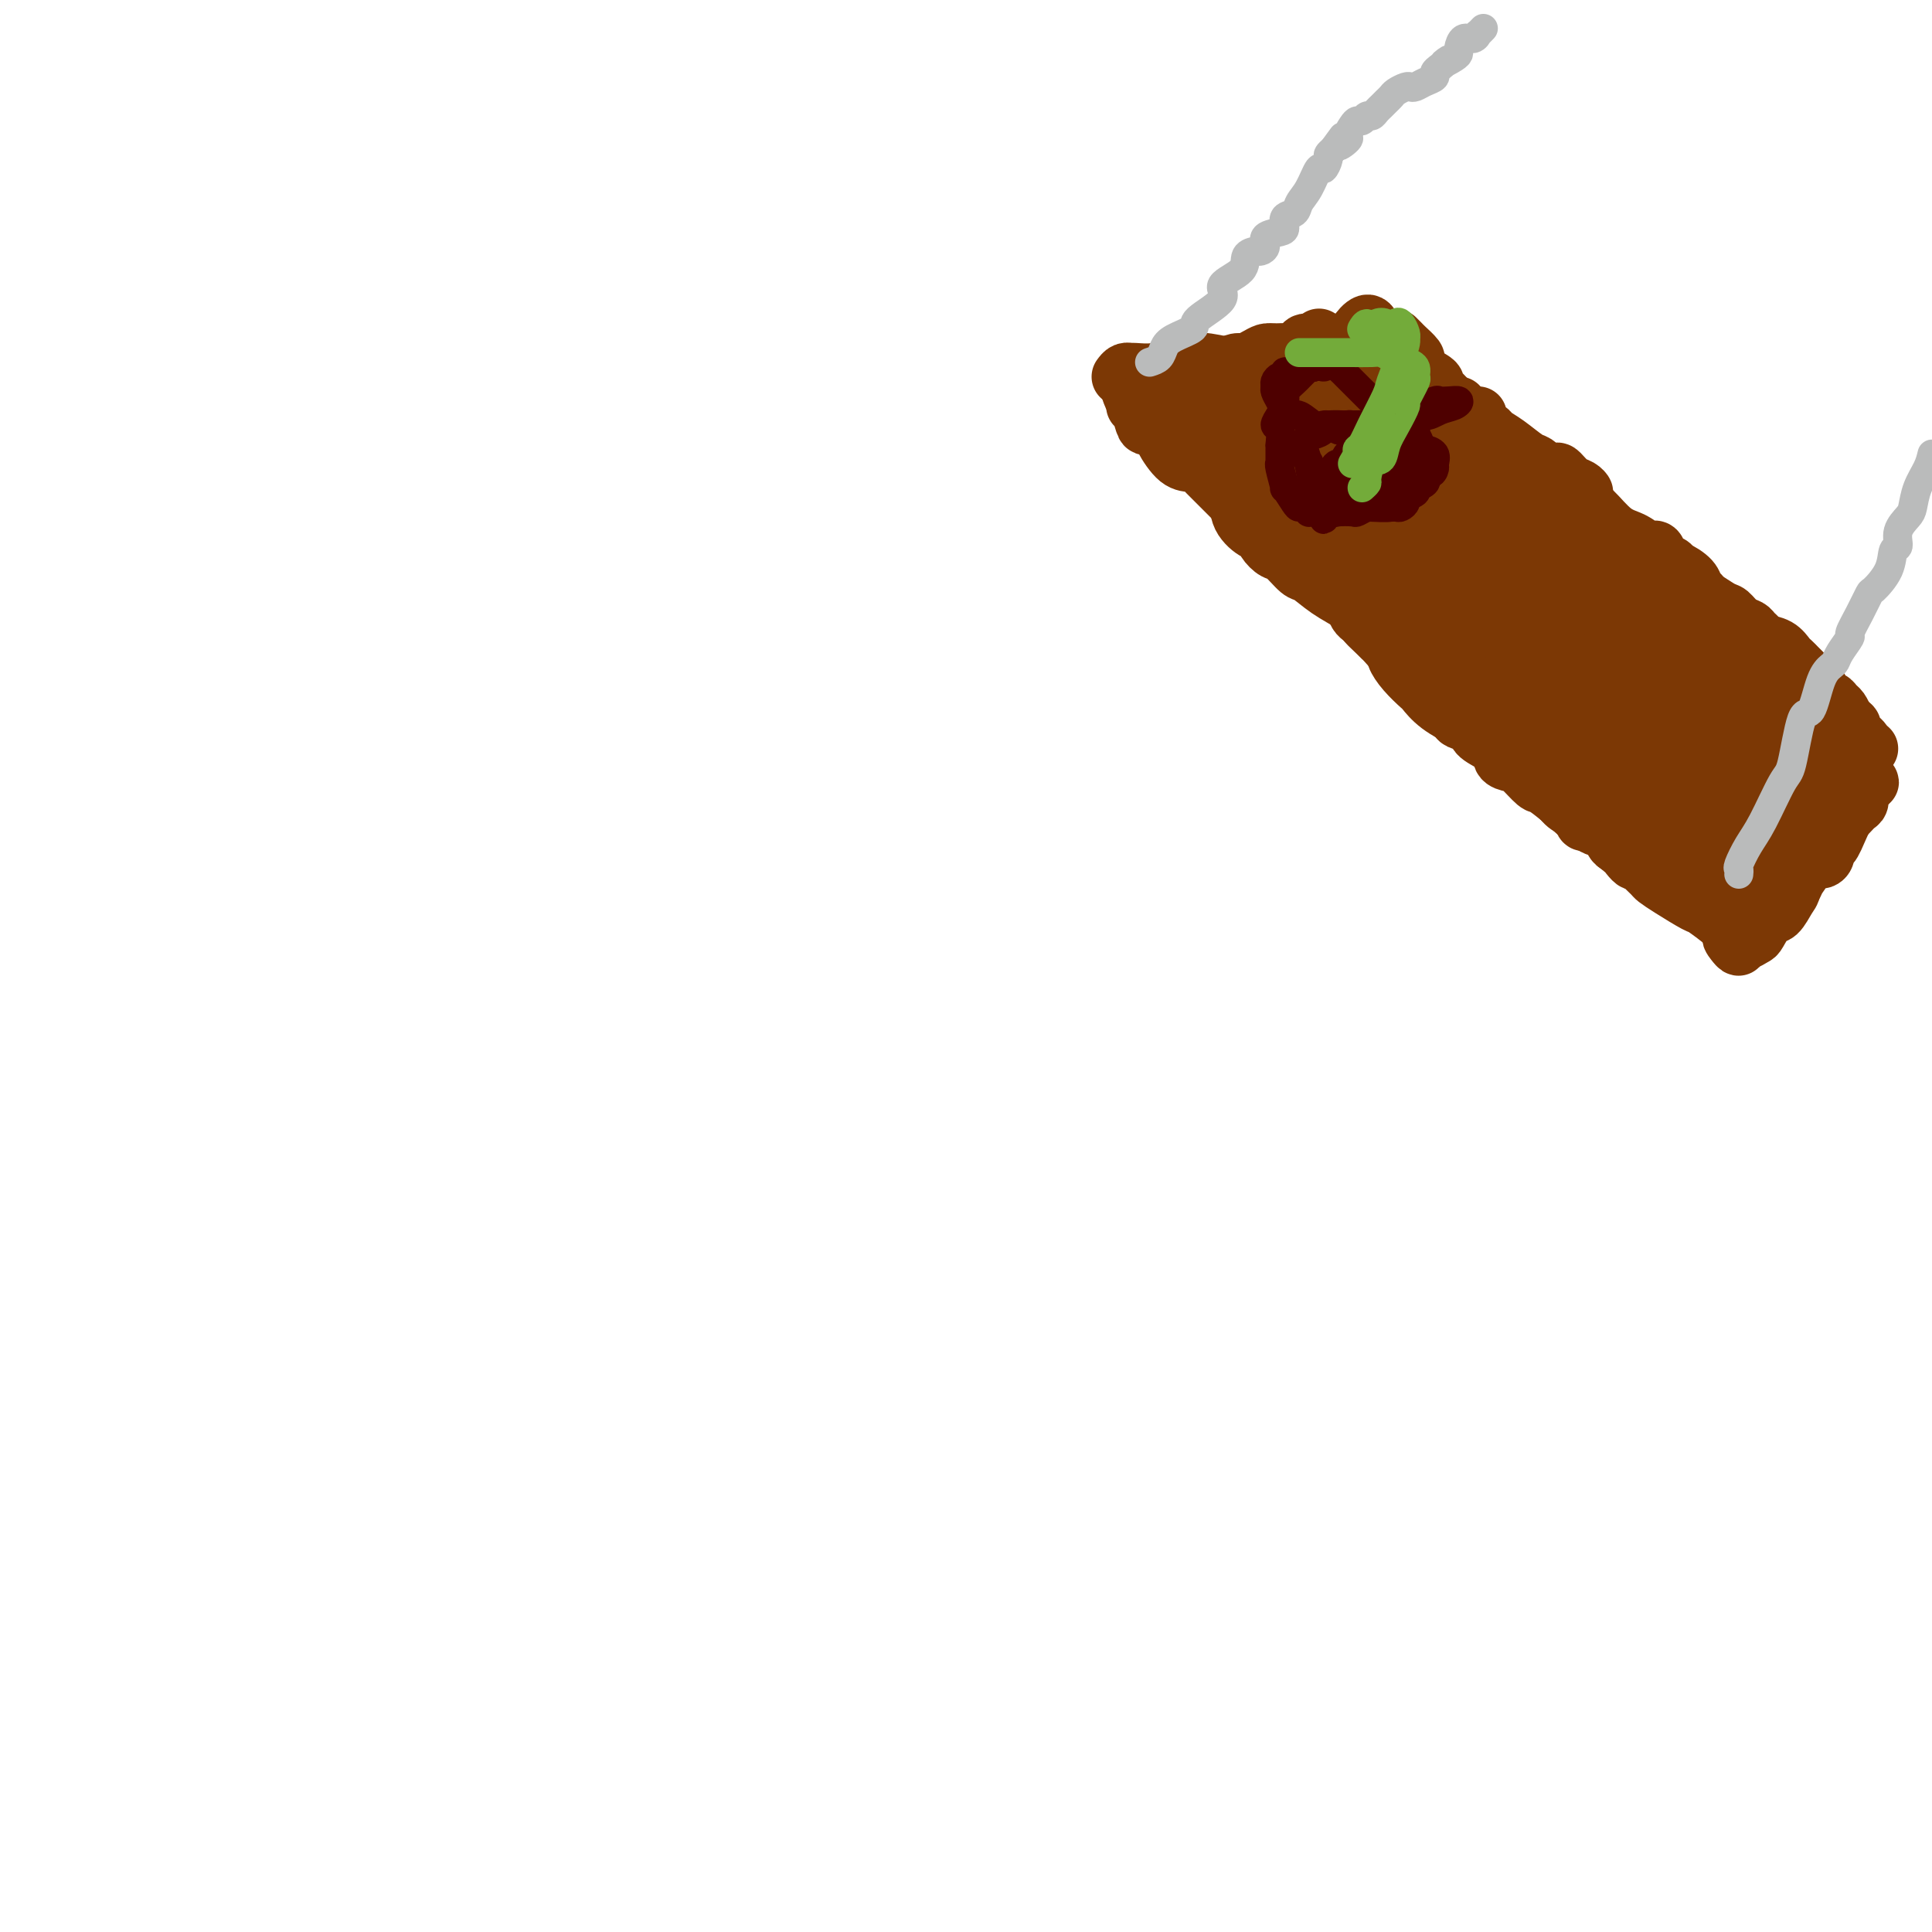 <svg viewBox='0 0 400 400' version='1.1' xmlns='http://www.w3.org/2000/svg' xmlns:xlink='http://www.w3.org/1999/xlink'><g fill='none' stroke='#7C3805' stroke-width='12' stroke-linecap='round' stroke-linejoin='round'><path d='M234,81c0.240,0.678 0.481,1.356 1,2c0.519,0.644 1.317,1.256 2,2c0.683,0.744 1.252,1.622 2,2c0.748,0.378 1.675,0.255 3,1c1.325,0.745 3.049,2.357 5,4c1.951,1.643 4.131,3.316 5,4c0.869,0.684 0.429,0.379 1,1c0.571,0.621 2.154,2.167 3,3c0.846,0.833 0.956,0.952 1,1c0.044,0.048 0.022,0.024 0,0'/><path d='M252,92c0.457,0.983 0.914,1.967 1,3c0.086,1.033 -0.200,2.117 0,3c0.200,0.883 0.887,1.565 1,2c0.113,0.435 -0.349,0.623 0,1c0.349,0.377 1.507,0.944 2,2c0.493,1.056 0.320,2.602 1,4c0.680,1.398 2.211,2.649 3,3c0.789,0.351 0.834,-0.196 1,0c0.166,0.196 0.452,1.136 1,2c0.548,0.864 1.359,1.652 2,2c0.641,0.348 1.113,0.257 2,1c0.887,0.743 2.190,2.321 3,3c0.810,0.679 1.127,0.461 2,1c0.873,0.539 2.302,1.836 4,3c1.698,1.164 3.663,2.196 5,3c1.337,0.804 2.044,1.379 3,2c0.956,0.621 2.161,1.289 3,2c0.839,0.711 1.313,1.466 2,2c0.687,0.534 1.586,0.847 2,1c0.414,0.153 0.342,0.145 1,1c0.658,0.855 2.047,2.573 3,3c0.953,0.427 1.471,-0.435 2,0c0.529,0.435 1.070,2.169 2,3c0.930,0.831 2.249,0.759 3,1c0.751,0.241 0.933,0.796 1,1c0.067,0.204 0.019,0.058 0,0c-0.019,-0.058 -0.010,-0.029 0,0'/><path d='M287,130c-0.080,0.646 -0.160,1.292 0,2c0.160,0.708 0.562,1.479 1,2c0.438,0.521 0.914,0.792 1,1c0.086,0.208 -0.219,0.351 0,1c0.219,0.649 0.962,1.802 2,3c1.038,1.198 2.372,2.441 3,3c0.628,0.559 0.549,0.435 1,1c0.451,0.565 1.430,1.818 3,3c1.570,1.182 3.730,2.293 5,3c1.270,0.707 1.649,1.011 3,2c1.351,0.989 3.675,2.664 6,4c2.325,1.336 4.651,2.334 6,3c1.349,0.666 1.723,1.001 2,1c0.277,-0.001 0.459,-0.336 1,0c0.541,0.336 1.442,1.345 2,2c0.558,0.655 0.772,0.957 1,1c0.228,0.043 0.468,-0.174 1,0c0.532,0.174 1.355,0.737 2,1c0.645,0.263 1.111,0.225 1,0c-0.111,-0.225 -0.799,-0.638 0,0c0.799,0.638 3.085,2.325 4,3c0.915,0.675 0.457,0.337 0,0'/><path d='M321,161c0.367,0.150 0.734,0.301 1,1c0.266,0.699 0.433,1.948 1,3c0.567,1.052 1.536,1.908 2,2c0.464,0.092 0.424,-0.580 1,0c0.576,0.580 1.768,2.413 2,3c0.232,0.587 -0.496,-0.073 0,0c0.496,0.073 2.217,0.877 3,1c0.783,0.123 0.630,-0.437 2,0c1.370,0.437 4.264,1.870 6,3c1.736,1.130 2.315,1.956 5,3c2.685,1.044 7.476,2.305 11,3c3.524,0.695 5.780,0.826 7,1c1.220,0.174 1.406,0.393 2,1c0.594,0.607 1.598,1.602 2,2c0.402,0.398 0.201,0.199 0,0'/><path d='M232,78c0.314,-0.425 0.627,-0.850 1,-1c0.373,-0.150 0.805,-0.025 1,0c0.195,0.025 0.154,-0.050 1,0c0.846,0.050 2.579,0.224 4,0c1.421,-0.224 2.530,-0.846 3,-1c0.470,-0.154 0.300,0.159 1,0c0.700,-0.159 2.269,-0.792 3,-1c0.731,-0.208 0.623,0.008 1,0c0.377,-0.008 1.238,-0.241 3,0c1.762,0.241 4.423,0.954 6,1c1.577,0.046 2.069,-0.576 3,-1c0.931,-0.424 2.301,-0.650 3,-1c0.699,-0.350 0.727,-0.825 1,-1c0.273,-0.175 0.792,-0.050 1,0c0.208,0.050 0.104,0.025 0,0'/><path d='M245,76c0.166,-0.536 0.331,-1.072 1,-1c0.669,0.072 1.840,0.752 2,1c0.160,0.248 -0.693,0.062 0,0c0.693,-0.062 2.930,-0.002 4,0c1.070,0.002 0.972,-0.055 1,0c0.028,0.055 0.182,0.221 1,0c0.818,-0.221 2.299,-0.830 3,-1c0.701,-0.170 0.622,0.098 1,0c0.378,-0.098 1.215,-0.562 2,-1c0.785,-0.438 1.520,-0.850 2,-1c0.480,-0.150 0.705,-0.040 1,0c0.295,0.040 0.660,0.008 1,0c0.340,-0.008 0.654,0.008 1,0c0.346,-0.008 0.723,-0.041 1,0c0.277,0.041 0.455,0.156 1,0c0.545,-0.156 1.456,-0.581 2,-1c0.544,-0.419 0.720,-0.830 1,-1c0.280,-0.170 0.663,-0.097 1,0c0.337,0.097 0.629,0.218 1,0c0.371,-0.218 0.820,-0.777 1,-1c0.180,-0.223 0.090,-0.112 0,0'/><path d='M244,79c-0.167,-0.024 -0.334,-0.048 0,0c0.334,0.048 1.168,0.166 2,0c0.832,-0.166 1.662,-0.618 2,-1c0.338,-0.382 0.185,-0.694 1,-1c0.815,-0.306 2.600,-0.608 4,-1c1.400,-0.392 2.416,-0.876 3,-1c0.584,-0.124 0.737,0.111 2,0c1.263,-0.111 3.638,-0.568 5,-1c1.362,-0.432 1.713,-0.838 2,-1c0.287,-0.162 0.511,-0.078 1,0c0.489,0.078 1.244,0.152 2,0c0.756,-0.152 1.515,-0.528 2,-1c0.485,-0.472 0.697,-1.041 1,-1c0.303,0.041 0.696,0.690 1,1c0.304,0.310 0.519,0.280 1,0c0.481,-0.280 1.229,-0.810 2,-1c0.771,-0.190 1.564,-0.038 2,0c0.436,0.038 0.516,-0.037 1,0c0.484,0.037 1.373,0.185 2,0c0.627,-0.185 0.991,-0.704 1,-1c0.009,-0.296 -0.338,-0.368 0,-1c0.338,-0.632 1.360,-1.824 2,-2c0.640,-0.176 0.897,0.664 1,1c0.103,0.336 0.051,0.168 0,0'/><path d='M371,180c-0.542,-0.364 -1.085,-0.728 -1,-1c0.085,-0.272 0.796,-0.453 1,-1c0.204,-0.547 -0.099,-1.461 0,-2c0.099,-0.539 0.600,-0.703 1,-1c0.400,-0.297 0.699,-0.726 1,-1c0.301,-0.274 0.606,-0.393 1,-1c0.394,-0.607 0.879,-1.703 1,-2c0.121,-0.297 -0.122,0.204 0,0c0.122,-0.204 0.610,-1.114 1,-2c0.390,-0.886 0.682,-1.746 1,-2c0.318,-0.254 0.663,0.100 1,0c0.337,-0.100 0.665,-0.654 1,-1c0.335,-0.346 0.677,-0.485 1,-1c0.323,-0.515 0.625,-1.408 1,-2c0.375,-0.592 0.821,-0.883 1,-1c0.179,-0.117 0.089,-0.058 0,0'/><path d='M289,70c0.370,0.365 0.741,0.731 1,1c0.259,0.269 0.407,0.443 1,1c0.593,0.557 1.633,1.497 2,2c0.367,0.503 0.063,0.568 0,1c-0.063,0.432 0.116,1.229 1,2c0.884,0.771 2.471,1.514 3,2c0.529,0.486 -0.002,0.715 0,1c0.002,0.285 0.536,0.625 1,1c0.464,0.375 0.857,0.786 2,2c1.143,1.214 3.036,3.232 4,4c0.964,0.768 1.001,0.286 2,1c0.999,0.714 2.961,2.622 4,4c1.039,1.378 1.155,2.225 2,3c0.845,0.775 2.420,1.478 3,2c0.580,0.522 0.166,0.863 0,1c-0.166,0.137 -0.083,0.068 0,0'/><path d='M306,86c-0.213,0.752 -0.426,1.505 0,2c0.426,0.495 1.490,0.734 2,1c0.510,0.266 0.467,0.559 1,1c0.533,0.441 1.643,1.029 3,2c1.357,0.971 2.963,2.324 4,3c1.037,0.676 1.507,0.676 2,1c0.493,0.324 1.008,0.973 2,2c0.992,1.027 2.460,2.432 3,3c0.540,0.568 0.153,0.297 1,1c0.847,0.703 2.927,2.378 4,3c1.073,0.622 1.138,0.192 2,1c0.862,0.808 2.522,2.856 4,4c1.478,1.144 2.776,1.385 4,2c1.224,0.615 2.374,1.603 3,2c0.626,0.397 0.728,0.202 1,0c0.272,-0.202 0.715,-0.409 1,0c0.285,0.409 0.413,1.436 1,2c0.587,0.564 1.635,0.665 2,1c0.365,0.335 0.049,0.902 0,1c-0.049,0.098 0.169,-0.275 1,0c0.831,0.275 2.274,1.197 3,2c0.726,0.803 0.734,1.485 1,2c0.266,0.515 0.790,0.861 1,1c0.210,0.139 0.105,0.069 0,0'/><path d='M338,114c0.202,0.597 0.404,1.194 1,2c0.596,0.806 1.585,1.820 2,2c0.415,0.180 0.257,-0.475 1,0c0.743,0.475 2.387,2.082 4,3c1.613,0.918 3.195,1.149 5,2c1.805,0.851 3.831,2.322 5,3c1.169,0.678 1.479,0.563 2,1c0.521,0.437 1.251,1.427 2,2c0.749,0.573 1.517,0.730 2,1c0.483,0.270 0.682,0.653 1,1c0.318,0.347 0.753,0.656 1,1c0.247,0.344 0.304,0.722 1,1c0.696,0.278 2.032,0.456 3,1c0.968,0.544 1.569,1.455 2,2c0.431,0.545 0.693,0.723 1,1c0.307,0.277 0.660,0.652 1,1c0.340,0.348 0.669,0.669 1,1c0.331,0.331 0.666,0.671 1,1c0.334,0.329 0.667,0.648 1,1c0.333,0.352 0.667,0.739 1,1c0.333,0.261 0.667,0.398 1,1c0.333,0.602 0.667,1.670 1,2c0.333,0.330 0.667,-0.076 1,0c0.333,0.076 0.667,0.636 1,1c0.333,0.364 0.667,0.533 1,1c0.333,0.467 0.667,1.234 1,2'/><path d='M382,149c2.345,2.362 1.206,0.766 1,1c-0.206,0.234 0.519,2.297 1,3c0.481,0.703 0.716,0.044 1,0c0.284,-0.044 0.615,0.527 1,1c0.385,0.473 0.824,0.850 1,1c0.176,0.150 0.088,0.075 0,0'/><path d='M253,80c0.202,-0.004 0.405,-0.008 0,0c-0.405,0.008 -1.416,0.030 -2,0c-0.584,-0.030 -0.741,-0.110 -1,0c-0.259,0.110 -0.619,0.412 0,1c0.619,0.588 2.217,1.462 3,2c0.783,0.538 0.750,0.740 2,1c1.250,0.260 3.781,0.577 6,1c2.219,0.423 4.125,0.950 5,1c0.875,0.050 0.720,-0.379 2,0c1.280,0.379 3.996,1.566 6,2c2.004,0.434 3.295,0.116 4,0c0.705,-0.116 0.823,-0.031 1,0c0.177,0.031 0.414,0.008 1,0c0.586,-0.008 1.522,-0.002 2,0c0.478,0.002 0.498,0.001 1,0c0.502,-0.001 1.486,-0.000 2,0c0.514,0.000 0.559,-0.000 1,0c0.441,0.000 1.279,0.002 2,0c0.721,-0.002 1.326,-0.006 2,0c0.674,0.006 1.418,0.024 2,0c0.582,-0.024 1.001,-0.089 1,0c-0.001,0.089 -0.423,0.332 0,0c0.423,-0.332 1.692,-1.238 2,-2c0.308,-0.762 -0.346,-1.381 -1,-2'/><path d='M294,84c0.095,-0.830 -0.666,-0.906 -1,-1c-0.334,-0.094 -0.239,-0.206 -1,-1c-0.761,-0.794 -2.376,-2.269 -4,-3c-1.624,-0.731 -3.257,-0.717 -4,-1c-0.743,-0.283 -0.598,-0.861 -1,-1c-0.402,-0.139 -1.353,0.162 -2,0c-0.647,-0.162 -0.989,-0.786 -1,-1c-0.011,-0.214 0.310,-0.019 0,0c-0.310,0.019 -1.250,-0.140 -2,0c-0.750,0.140 -1.309,0.579 -2,1c-0.691,0.421 -1.513,0.824 -2,2c-0.487,1.176 -0.639,3.123 -1,4c-0.361,0.877 -0.932,0.683 -1,1c-0.068,0.317 0.367,1.147 0,2c-0.367,0.853 -1.537,1.731 -2,2c-0.463,0.269 -0.218,-0.071 0,0c0.218,0.071 0.409,0.552 0,1c-0.409,0.448 -1.419,0.862 -2,1c-0.581,0.138 -0.733,-0.001 -1,0c-0.267,0.001 -0.648,0.143 -1,0c-0.352,-0.143 -0.676,-0.572 -1,-1'/><path d='M265,89c-1.783,0.234 -2.741,-0.680 -3,-1c-0.259,-0.320 0.179,-0.047 0,0c-0.179,0.047 -0.976,-0.133 -1,0c-0.024,0.133 0.723,0.579 1,1c0.277,0.421 0.083,0.816 1,2c0.917,1.184 2.944,3.157 4,4c1.056,0.843 1.142,0.556 2,1c0.858,0.444 2.488,1.617 4,3c1.512,1.383 2.905,2.975 4,4c1.095,1.025 1.891,1.483 3,2c1.109,0.517 2.529,1.091 4,2c1.471,0.909 2.992,2.151 4,3c1.008,0.849 1.502,1.306 3,2c1.498,0.694 3.999,1.625 5,2c1.001,0.375 0.501,0.193 1,0c0.499,-0.193 1.997,-0.399 3,0c1.003,0.399 1.513,1.401 2,2c0.487,0.599 0.952,0.794 1,1c0.048,0.206 -0.321,0.425 0,1c0.321,0.575 1.332,1.508 2,2c0.668,0.492 0.994,0.544 1,1c0.006,0.456 -0.306,1.315 0,2c0.306,0.685 1.230,1.196 1,1c-0.230,-0.196 -1.615,-1.098 -3,-2'/><path d='M304,122c0.262,0.623 -1.082,-1.818 -2,-3c-0.918,-1.182 -1.410,-1.103 -2,-1c-0.590,0.103 -1.278,0.231 -3,-1c-1.722,-1.231 -4.479,-3.822 -6,-5c-1.521,-1.178 -1.808,-0.945 -3,-2c-1.192,-1.055 -3.289,-3.399 -5,-5c-1.711,-1.601 -3.036,-2.457 -4,-3c-0.964,-0.543 -1.569,-0.771 -2,-1c-0.431,-0.229 -0.689,-0.458 -1,-1c-0.311,-0.542 -0.675,-1.397 -1,-2c-0.325,-0.603 -0.612,-0.952 -1,-1c-0.388,-0.048 -0.876,0.207 -2,0c-1.124,-0.207 -2.883,-0.876 -4,-1c-1.117,-0.124 -1.593,0.297 -2,0c-0.407,-0.297 -0.744,-1.310 -1,-2c-0.256,-0.690 -0.430,-1.055 -1,-1c-0.570,0.055 -1.534,0.531 -2,1c-0.466,0.469 -0.432,0.930 0,2c0.432,1.070 1.264,2.749 2,4c0.736,1.251 1.377,2.076 2,3c0.623,0.924 1.229,1.949 2,3c0.771,1.051 1.708,2.129 3,4c1.292,1.871 2.941,4.535 4,6c1.059,1.465 1.530,1.733 2,2'/><path d='M277,118c3.067,4.910 3.234,5.184 4,6c0.766,0.816 2.130,2.174 3,3c0.870,0.826 1.244,1.121 2,2c0.756,0.879 1.894,2.344 3,3c1.106,0.656 2.181,0.503 3,1c0.819,0.497 1.383,1.643 2,2c0.617,0.357 1.289,-0.076 2,0c0.711,0.076 1.463,0.662 2,1c0.537,0.338 0.859,0.430 2,1c1.141,0.570 3.101,1.620 4,2c0.899,0.380 0.738,0.092 1,0c0.262,-0.092 0.946,0.013 1,0c0.054,-0.013 -0.524,-0.145 0,0c0.524,0.145 2.150,0.568 3,1c0.850,0.432 0.925,0.875 1,1c0.075,0.125 0.149,-0.068 0,-1c-0.149,-0.932 -0.522,-2.604 -1,-3c-0.478,-0.396 -1.059,0.485 -2,-1c-0.941,-1.485 -2.240,-5.337 -3,-7c-0.760,-1.663 -0.982,-1.137 -2,-2c-1.018,-0.863 -2.833,-3.117 -4,-5c-1.167,-1.883 -1.686,-3.397 -2,-4c-0.314,-0.603 -0.424,-0.296 -1,-1c-0.576,-0.704 -1.616,-2.420 -2,-3c-0.384,-0.580 -0.110,-0.023 0,0c0.110,0.023 0.055,-0.489 0,-1'/><path d='M293,113c-3.030,-4.829 -2.606,-3.403 -3,-4c-0.394,-0.597 -1.605,-3.218 -2,-4c-0.395,-0.782 0.026,0.276 0,0c-0.026,-0.276 -0.498,-1.887 -1,-3c-0.502,-1.113 -1.033,-1.729 -1,-1c0.033,0.729 0.630,2.804 1,4c0.370,1.196 0.512,1.513 1,2c0.488,0.487 1.322,1.145 3,3c1.678,1.855 4.200,4.906 5,6c0.800,1.094 -0.123,0.231 1,2c1.123,1.769 4.292,6.170 6,8c1.708,1.830 1.956,1.090 3,2c1.044,0.910 2.884,3.470 5,6c2.116,2.530 4.506,5.029 6,6c1.494,0.971 2.090,0.414 3,1c0.910,0.586 2.133,2.314 4,4c1.867,1.686 4.377,3.330 6,4c1.623,0.670 2.360,0.366 3,1c0.640,0.634 1.184,2.205 2,3c0.816,0.795 1.902,0.814 3,1c1.098,0.186 2.206,0.541 3,1c0.794,0.459 1.274,1.024 3,2c1.726,0.976 4.700,2.365 6,3c1.300,0.635 0.927,0.517 2,1c1.073,0.483 3.592,1.567 5,2c1.408,0.433 1.704,0.217 2,0'/><path d='M359,163c3.939,1.419 1.787,-0.035 1,0c-0.787,0.035 -0.210,1.557 0,2c0.210,0.443 0.053,-0.192 0,-1c-0.053,-0.808 -0.001,-1.787 0,-2c0.001,-0.213 -0.050,0.341 -1,0c-0.950,-0.341 -2.801,-1.575 -6,-3c-3.199,-1.425 -7.748,-3.040 -10,-4c-2.252,-0.960 -2.208,-1.267 -4,-2c-1.792,-0.733 -5.422,-1.894 -8,-3c-2.578,-1.106 -4.105,-2.158 -5,-3c-0.895,-0.842 -1.159,-1.474 -2,-2c-0.841,-0.526 -2.260,-0.944 -4,-2c-1.740,-1.056 -3.802,-2.748 -5,-4c-1.198,-1.252 -1.534,-2.065 -3,-3c-1.466,-0.935 -4.064,-1.993 -6,-3c-1.936,-1.007 -3.212,-1.963 -4,-3c-0.788,-1.037 -1.087,-2.154 -2,-3c-0.913,-0.846 -2.438,-1.420 -3,-2c-0.562,-0.580 -0.161,-1.166 0,-1c0.161,0.166 0.080,1.083 0,2'/><path d='M297,126c-5.115,-3.568 -0.901,-0.489 1,1c1.901,1.489 1.490,1.387 2,2c0.510,0.613 1.942,1.941 4,4c2.058,2.059 4.744,4.848 6,6c1.256,1.152 1.084,0.668 2,2c0.916,1.332 2.920,4.479 4,6c1.080,1.521 1.237,1.416 2,2c0.763,0.584 2.133,1.859 4,4c1.867,2.141 4.231,5.150 6,7c1.769,1.850 2.944,2.542 5,3c2.056,0.458 4.994,0.682 8,2c3.006,1.318 6.081,3.730 8,5c1.919,1.270 2.682,1.398 4,2c1.318,0.602 3.192,1.678 4,2c0.808,0.322 0.549,-0.110 1,0c0.451,0.110 1.613,0.762 2,1c0.387,0.238 0.001,0.064 0,0c-0.001,-0.064 0.384,-0.016 1,0c0.616,0.016 1.464,0.001 2,0c0.536,-0.001 0.762,0.012 1,0c0.238,-0.012 0.488,-0.049 1,0c0.512,0.049 1.284,0.183 1,0c-0.284,-0.183 -1.626,-0.684 -2,-1c-0.374,-0.316 0.219,-0.445 0,-1c-0.219,-0.555 -1.251,-1.534 -2,-2c-0.749,-0.466 -1.214,-0.419 -2,-1c-0.786,-0.581 -1.893,-1.791 -3,-3'/><path d='M357,167c-1.745,-2.112 -1.608,-3.390 -2,-4c-0.392,-0.610 -1.314,-0.550 -2,-1c-0.686,-0.450 -1.136,-1.409 -2,-2c-0.864,-0.591 -2.141,-0.815 -3,-1c-0.859,-0.185 -1.299,-0.330 -2,-1c-0.701,-0.670 -1.665,-1.863 -3,-3c-1.335,-1.137 -3.043,-2.217 -4,-3c-0.957,-0.783 -1.163,-1.270 -2,-2c-0.837,-0.730 -2.306,-1.704 -4,-3c-1.694,-1.296 -3.613,-2.915 -5,-4c-1.387,-1.085 -2.244,-1.635 -4,-3c-1.756,-1.365 -4.413,-3.545 -6,-5c-1.587,-1.455 -2.104,-2.187 -4,-3c-1.896,-0.813 -5.172,-1.708 -8,-3c-2.828,-1.292 -5.209,-2.980 -7,-4c-1.791,-1.020 -2.991,-1.371 -4,-2c-1.009,-0.629 -1.826,-1.535 -2,-2c-0.174,-0.465 0.295,-0.489 0,-1c-0.295,-0.511 -1.355,-1.509 -2,-2c-0.645,-0.491 -0.877,-0.474 -1,-1c-0.123,-0.526 -0.138,-1.594 0,-2c0.138,-0.406 0.429,-0.150 0,-1c-0.429,-0.850 -1.579,-2.806 -2,-4c-0.421,-1.194 -0.113,-1.624 0,-2c0.113,-0.376 0.030,-0.696 0,-1c-0.030,-0.304 -0.008,-0.592 0,-1c0.008,-0.408 0.002,-0.936 0,-1c-0.002,-0.064 -0.001,0.337 0,0c0.001,-0.337 0.000,-1.411 0,-2c-0.000,-0.589 -0.000,-0.694 0,-1c0.000,-0.306 0.000,-0.813 0,-1c-0.000,-0.187 -0.000,-0.053 0,0c0.000,0.053 0.000,0.027 0,0'/><path d='M288,101c-0.477,-1.415 -1.668,-0.453 -2,0c-0.332,0.453 0.195,0.398 0,2c-0.195,1.602 -1.113,4.862 -2,7c-0.887,2.138 -1.742,3.156 -2,4c-0.258,0.844 0.082,1.515 0,3c-0.082,1.485 -0.586,3.785 -1,5c-0.414,1.215 -0.740,1.346 -1,1c-0.260,-0.346 -0.455,-1.169 -1,-2c-0.545,-0.831 -1.439,-1.672 -2,-2c-0.561,-0.328 -0.788,-0.144 -2,-1c-1.212,-0.856 -3.410,-2.753 -4,-4c-0.590,-1.247 0.429,-1.845 0,-3c-0.429,-1.155 -2.307,-2.867 -3,-4c-0.693,-1.133 -0.202,-1.687 0,-2c0.202,-0.313 0.114,-0.386 0,-1c-0.114,-0.614 -0.255,-1.768 0,-3c0.255,-1.232 0.907,-2.542 1,-3c0.093,-0.458 -0.372,-0.062 0,-1c0.372,-0.938 1.583,-3.208 2,-4c0.417,-0.792 0.042,-0.107 1,0c0.958,0.107 3.251,-0.364 5,-1c1.749,-0.636 2.955,-1.436 4,-2c1.045,-0.564 1.930,-0.894 3,-1c1.070,-0.106 2.327,0.010 3,0c0.673,-0.010 0.764,-0.146 1,0c0.236,0.146 0.618,0.573 1,1'/><path d='M289,90c2.984,0.002 1.443,1.506 1,2c-0.443,0.494 0.211,-0.022 1,1c0.789,1.022 1.715,3.584 2,5c0.285,1.416 -0.069,1.688 0,3c0.069,1.312 0.561,3.663 1,5c0.439,1.337 0.825,1.658 1,2c0.175,0.342 0.140,0.704 0,1c-0.140,0.296 -0.385,0.525 0,1c0.385,0.475 1.400,1.198 2,2c0.600,0.802 0.783,1.685 1,2c0.217,0.315 0.466,0.062 1,0c0.534,-0.062 1.352,0.069 2,0c0.648,-0.069 1.127,-0.336 1,-1c-0.127,-0.664 -0.861,-1.724 -1,-2c-0.139,-0.276 0.317,0.233 0,-1c-0.317,-1.233 -1.405,-4.209 -2,-5c-0.595,-0.791 -0.695,0.602 -1,0c-0.305,-0.602 -0.813,-3.201 -1,-4c-0.187,-0.799 -0.053,0.200 0,0c0.053,-0.200 0.027,-1.600 0,-3'/><path d='M297,98c-0.816,-2.535 -0.356,-1.373 0,-1c0.356,0.373 0.607,-0.042 1,-1c0.393,-0.958 0.928,-2.459 1,-3c0.072,-0.541 -0.321,-0.122 0,-1c0.321,-0.878 1.354,-3.052 2,-4c0.646,-0.948 0.905,-0.670 1,-1c0.095,-0.330 0.027,-1.268 0,-2c-0.027,-0.732 -0.014,-1.259 0,-1c0.014,0.259 0.029,1.305 0,2c-0.029,0.695 -0.102,1.039 0,2c0.102,0.961 0.381,2.538 1,4c0.619,1.462 1.580,2.808 2,4c0.420,1.192 0.301,2.229 1,4c0.699,1.771 2.217,4.275 3,5c0.783,0.725 0.830,-0.328 1,0c0.170,0.328 0.463,2.037 1,3c0.537,0.963 1.316,1.181 2,2c0.684,0.819 1.271,2.240 3,4c1.729,1.760 4.599,3.858 6,5c1.401,1.142 1.334,1.327 2,2c0.666,0.673 2.064,1.835 3,3c0.936,1.165 1.410,2.333 2,3c0.590,0.667 1.295,0.834 2,1'/><path d='M331,128c3.037,3.211 0.629,1.238 2,2c1.371,0.762 6.520,4.259 9,6c2.480,1.741 2.290,1.725 4,3c1.710,1.275 5.319,3.840 9,6c3.681,2.160 7.434,3.916 9,5c1.566,1.084 0.944,1.498 2,3c1.056,1.502 3.790,4.094 5,5c1.210,0.906 0.895,0.127 1,0c0.105,-0.127 0.629,0.399 1,1c0.371,0.601 0.590,1.278 1,2c0.410,0.722 1.012,1.487 1,1c-0.012,-0.487 -0.637,-2.228 -1,-3c-0.363,-0.772 -0.464,-0.574 -1,-1c-0.536,-0.426 -1.509,-1.475 -2,-2c-0.491,-0.525 -0.502,-0.526 -2,-2c-1.498,-1.474 -4.484,-4.421 -6,-6c-1.516,-1.579 -1.562,-1.789 -3,-3c-1.438,-1.211 -4.269,-3.424 -6,-5c-1.731,-1.576 -2.361,-2.516 -3,-3c-0.639,-0.484 -1.288,-0.512 -2,-1c-0.712,-0.488 -1.487,-1.435 -2,-2c-0.513,-0.565 -0.763,-0.746 -1,-1c-0.237,-0.254 -0.461,-0.579 -1,-1c-0.539,-0.421 -1.392,-0.938 -3,-2c-1.608,-1.062 -3.971,-2.671 -6,-4c-2.029,-1.329 -3.722,-2.380 -5,-3c-1.278,-0.620 -2.139,-0.810 -3,-1'/><path d='M328,122c-4.247,-2.978 -3.365,-2.924 -4,-4c-0.635,-1.076 -2.788,-3.283 -4,-4c-1.212,-0.717 -1.485,0.057 -2,0c-0.515,-0.057 -1.273,-0.943 -3,-2c-1.727,-1.057 -4.424,-2.284 -6,-3c-1.576,-0.716 -2.030,-0.922 -3,-1c-0.970,-0.078 -2.455,-0.030 -4,0c-1.545,0.030 -3.148,0.042 -4,0c-0.852,-0.042 -0.951,-0.138 -1,0c-0.049,0.138 -0.048,0.510 0,1c0.048,0.490 0.142,1.099 0,1c-0.142,-0.099 -0.518,-0.907 0,0c0.518,0.907 1.932,3.528 3,5c1.068,1.472 1.790,1.794 3,3c1.210,1.206 2.909,3.296 6,6c3.091,2.704 7.574,6.021 10,8c2.426,1.979 2.795,2.621 5,4c2.205,1.379 6.245,3.494 9,5c2.755,1.506 4.225,2.404 5,3c0.775,0.596 0.856,0.892 1,1c0.144,0.108 0.353,0.029 1,0c0.647,-0.029 1.733,-0.009 2,0c0.267,0.009 -0.286,0.006 0,0c0.286,-0.006 1.412,-0.014 2,0c0.588,0.014 0.639,0.049 1,0c0.361,-0.049 1.031,-0.184 2,0c0.969,0.184 2.237,0.685 3,1c0.763,0.315 1.019,0.444 1,1c-0.019,0.556 -0.314,1.541 0,2c0.314,0.459 1.239,0.393 2,1c0.761,0.607 1.360,1.888 2,3c0.640,1.112 1.320,2.056 2,3'/><path d='M357,156c1.462,2.001 1.619,2.002 2,3c0.381,0.998 0.988,2.993 2,5c1.012,2.007 2.429,4.026 3,5c0.571,0.974 0.297,0.904 1,2c0.703,1.096 2.385,3.358 3,4c0.615,0.642 0.165,-0.336 0,0c-0.165,0.336 -0.044,1.987 0,2c0.044,0.013 0.013,-1.612 0,-2c-0.013,-0.388 -0.006,0.460 0,0c0.006,-0.460 0.012,-2.230 0,-3c-0.012,-0.770 -0.042,-0.542 0,-1c0.042,-0.458 0.157,-1.602 0,-3c-0.157,-1.398 -0.585,-3.051 -1,-4c-0.415,-0.949 -0.815,-1.194 -1,-2c-0.185,-0.806 -0.154,-2.174 0,-3c0.154,-0.826 0.433,-1.111 0,-2c-0.433,-0.889 -1.577,-2.382 -2,-3c-0.423,-0.618 -0.123,-0.360 0,-1c0.123,-0.640 0.071,-2.177 0,-3c-0.071,-0.823 -0.162,-0.931 -1,-2c-0.838,-1.069 -2.424,-3.100 -3,-4c-0.576,-0.900 -0.142,-0.670 -1,-2c-0.858,-1.330 -3.009,-4.221 -5,-6c-1.991,-1.779 -3.822,-2.446 -5,-3c-1.178,-0.554 -1.702,-0.995 -3,-2c-1.298,-1.005 -3.371,-2.573 -5,-4c-1.629,-1.427 -2.815,-2.714 -4,-4'/><path d='M337,123c-2.956,-2.078 -1.845,-0.773 -2,-1c-0.155,-0.227 -1.576,-1.986 -3,-3c-1.424,-1.014 -2.853,-1.282 -4,-2c-1.147,-0.718 -2.013,-1.884 -3,-3c-0.987,-1.116 -2.094,-2.182 -3,-3c-0.906,-0.818 -1.612,-1.389 -2,-2c-0.388,-0.611 -0.459,-1.263 -1,-2c-0.541,-0.737 -1.554,-1.560 -2,-2c-0.446,-0.440 -0.327,-0.497 0,-1c0.327,-0.503 0.861,-1.454 1,-2c0.139,-0.546 -0.117,-0.689 0,-1c0.117,-0.311 0.608,-0.789 1,-1c0.392,-0.211 0.685,-0.155 1,0c0.315,0.155 0.651,0.408 1,0c0.349,-0.408 0.711,-1.478 1,-2c0.289,-0.522 0.506,-0.495 1,0c0.494,0.495 1.266,1.457 2,2c0.734,0.543 1.429,0.668 2,1c0.571,0.332 1.019,0.873 1,1c-0.019,0.127 -0.506,-0.159 0,1c0.506,1.159 2.003,3.762 3,5c0.997,1.238 1.493,1.112 2,2c0.507,0.888 1.024,2.790 2,5c0.976,2.210 2.409,4.728 3,6c0.591,1.272 0.338,1.299 1,2c0.662,0.701 2.237,2.076 3,3c0.763,0.924 0.714,1.398 1,2c0.286,0.602 0.908,1.333 1,2c0.092,0.667 -0.347,1.272 0,2c0.347,0.728 1.478,1.581 2,2c0.522,0.419 0.435,0.406 1,1c0.565,0.594 1.783,1.797 3,3'/><path d='M350,138c4.033,5.949 3.115,2.821 3,2c-0.115,-0.821 0.571,0.666 2,2c1.429,1.334 3.600,2.514 5,3c1.400,0.486 2.028,0.277 3,1c0.972,0.723 2.287,2.377 3,3c0.713,0.623 0.824,0.213 1,0c0.176,-0.213 0.416,-0.231 1,0c0.584,0.231 1.511,0.711 2,1c0.489,0.289 0.538,0.386 1,1c0.462,0.614 1.336,1.745 2,2c0.664,0.255 1.118,-0.365 2,0c0.882,0.365 2.192,1.716 3,2c0.808,0.284 1.114,-0.498 1,-1c-0.114,-0.502 -0.649,-0.724 -1,-1c-0.351,-0.276 -0.519,-0.604 -1,-1c-0.481,-0.396 -1.274,-0.858 -2,-2c-0.726,-1.142 -1.384,-2.963 -2,-4c-0.616,-1.037 -1.190,-1.290 -2,-2c-0.810,-0.710 -1.857,-1.878 -3,-3c-1.143,-1.122 -2.382,-2.199 -3,-3c-0.618,-0.801 -0.616,-1.325 -1,-2c-0.384,-0.675 -1.154,-1.501 -2,-2c-0.846,-0.499 -1.766,-0.673 -2,-1c-0.234,-0.327 0.219,-0.808 0,-1c-0.219,-0.192 -1.109,-0.096 -2,0'/><path d='M358,132c-3.864,-3.689 -3.523,-1.413 -4,-1c-0.477,0.413 -1.771,-1.039 -3,-2c-1.229,-0.961 -2.391,-1.431 -5,-2c-2.609,-0.569 -6.664,-1.236 -9,-2c-2.336,-0.764 -2.955,-1.626 -5,-2c-2.045,-0.374 -5.518,-0.260 -9,-1c-3.482,-0.740 -6.972,-2.332 -9,-3c-2.028,-0.668 -2.593,-0.410 -4,-1c-1.407,-0.590 -3.654,-2.028 -6,-3c-2.346,-0.972 -4.789,-1.479 -6,-2c-1.211,-0.521 -1.189,-1.056 -2,-1c-0.811,0.056 -2.453,0.704 -5,0c-2.547,-0.704 -5.997,-2.761 -8,-4c-2.003,-1.239 -2.557,-1.662 -5,-3c-2.443,-1.338 -6.773,-3.591 -11,-6c-4.227,-2.409 -8.351,-4.974 -10,-6c-1.649,-1.026 -0.825,-0.513 0,0'/><path d='M235,84c0.324,0.077 0.649,0.154 1,1c0.351,0.846 0.730,2.462 1,3c0.270,0.538 0.432,-0.000 1,0c0.568,0.000 1.543,0.539 2,1c0.457,0.461 0.398,0.843 1,2c0.602,1.157 1.867,3.087 3,4c1.133,0.913 2.136,0.809 3,1c0.864,0.191 1.590,0.678 2,1c0.410,0.322 0.504,0.481 1,1c0.496,0.519 1.393,1.400 2,2c0.607,0.600 0.923,0.921 1,1c0.077,0.079 -0.085,-0.085 0,0c0.085,0.085 0.417,0.417 1,1c0.583,0.583 1.417,1.417 2,2c0.583,0.583 0.915,0.915 1,1c0.085,0.085 -0.078,-0.079 0,0c0.078,0.079 0.398,0.399 1,1c0.602,0.601 1.485,1.482 2,2c0.515,0.518 0.662,0.672 1,1c0.338,0.328 0.867,0.830 1,1c0.133,0.170 -0.129,0.008 0,0c0.129,-0.008 0.651,0.140 1,0c0.349,-0.140 0.527,-0.567 1,0c0.473,0.567 1.240,2.127 2,3c0.760,0.873 1.511,1.058 2,1c0.489,-0.058 0.714,-0.360 1,0c0.286,0.360 0.632,1.381 1,2c0.368,0.619 0.757,0.837 1,1c0.243,0.163 0.341,0.271 1,1c0.659,0.729 1.878,2.079 3,3c1.122,0.921 2.146,1.412 3,2c0.854,0.588 1.538,1.271 2,2c0.462,0.729 0.701,1.504 1,2c0.299,0.496 0.657,0.713 1,1c0.343,0.287 0.672,0.643 1,1'/><path d='M283,129c7.606,7.142 2.620,2.497 1,1c-1.620,-1.497 0.124,0.152 1,1c0.876,0.848 0.883,0.893 1,1c0.117,0.107 0.343,0.274 1,1c0.657,0.726 1.744,2.010 3,3c1.256,0.990 2.679,1.684 3,2c0.321,0.316 -0.462,0.252 0,1c0.462,0.748 2.169,2.309 3,3c0.831,0.691 0.788,0.513 1,1c0.212,0.487 0.681,1.640 1,2c0.319,0.360 0.489,-0.073 1,0c0.511,0.073 1.364,0.652 2,1c0.636,0.348 1.057,0.464 1,1c-0.057,0.536 -0.591,1.493 0,2c0.591,0.507 2.306,0.565 3,1c0.694,0.435 0.366,1.248 1,2c0.634,0.752 2.229,1.445 3,2c0.771,0.555 0.719,0.973 1,1c0.281,0.027 0.895,-0.335 1,0c0.105,0.335 -0.298,1.369 0,2c0.298,0.631 1.296,0.860 2,1c0.704,0.140 1.115,0.192 2,1c0.885,0.808 2.244,2.372 3,3c0.756,0.628 0.909,0.318 2,1c1.091,0.682 3.118,2.354 5,4c1.882,1.646 3.618,3.266 5,4c1.382,0.734 2.411,0.582 3,1c0.589,0.418 0.740,1.405 1,2c0.260,0.595 0.630,0.797 1,1'/><path d='M335,175c8.451,7.219 3.578,2.267 2,1c-1.578,-1.267 0.140,1.152 1,2c0.860,0.848 0.864,0.127 1,0c0.136,-0.127 0.404,0.341 1,1c0.596,0.659 1.519,1.508 2,2c0.481,0.492 0.522,0.626 1,1c0.478,0.374 1.395,0.989 3,2c1.605,1.011 3.897,2.417 5,3c1.103,0.583 1.017,0.342 2,1c0.983,0.658 3.034,2.216 4,3c0.966,0.784 0.847,0.796 1,1c0.153,0.204 0.576,0.602 1,1'/><path d='M359,193c3.730,2.971 1.054,1.400 0,1c-1.054,-0.400 -0.486,0.373 0,1c0.486,0.627 0.889,1.110 1,1c0.111,-0.110 -0.069,-0.811 0,-1c0.069,-0.189 0.389,0.134 1,0c0.611,-0.134 1.515,-0.725 2,-1c0.485,-0.275 0.550,-0.232 1,-1c0.450,-0.768 1.283,-2.346 2,-3c0.717,-0.654 1.316,-0.385 2,-1c0.684,-0.615 1.451,-2.116 2,-3c0.549,-0.884 0.878,-1.152 1,-2c0.122,-0.848 0.036,-2.276 0,-3c-0.036,-0.724 -0.021,-0.743 0,-1c0.021,-0.257 0.047,-0.752 0,-1c-0.047,-0.248 -0.167,-0.249 0,-1c0.167,-0.751 0.622,-2.253 1,-3c0.378,-0.747 0.679,-0.740 1,-1c0.321,-0.260 0.663,-0.789 1,-1c0.337,-0.211 0.668,-0.106 1,0'/><path d='M375,173c1.192,-2.478 1.671,-2.174 2,-2c0.329,0.174 0.509,0.216 1,0c0.491,-0.216 1.295,-0.691 2,-1c0.705,-0.309 1.313,-0.451 2,-1c0.687,-0.549 1.455,-1.505 2,-2c0.545,-0.495 0.868,-0.529 1,-1c0.132,-0.471 0.075,-1.380 0,-2c-0.075,-0.620 -0.167,-0.951 0,-1c0.167,-0.049 0.592,0.185 1,0c0.408,-0.185 0.800,-0.787 1,-1c0.200,-0.213 0.208,-0.036 0,0c-0.208,0.036 -0.633,-0.067 -1,0c-0.367,0.067 -0.676,0.305 -1,1c-0.324,0.695 -0.662,1.848 -1,3'/><path d='M384,166c-0.597,0.670 -0.590,0.344 -1,1c-0.410,0.656 -1.237,2.295 -2,4c-0.763,1.705 -1.460,3.475 -2,4c-0.540,0.525 -0.922,-0.196 -1,0c-0.078,0.196 0.148,1.309 0,2c-0.148,0.691 -0.670,0.962 -1,1c-0.330,0.038 -0.470,-0.155 -1,0c-0.530,0.155 -1.452,0.659 -2,1c-0.548,0.341 -0.722,0.519 -1,1c-0.278,0.481 -0.660,1.264 -1,2c-0.340,0.736 -0.639,1.425 -1,2c-0.361,0.575 -0.785,1.035 -1,1c-0.215,-0.035 -0.223,-0.566 0,-1c0.223,-0.434 0.675,-0.771 1,-1c0.325,-0.229 0.521,-0.351 1,-1c0.479,-0.649 1.239,-1.824 2,-3'/><path d='M374,179c0.736,-1.664 0.577,-2.825 1,-4c0.423,-1.175 1.427,-2.363 2,-3c0.573,-0.637 0.716,-0.722 1,-1c0.284,-0.278 0.711,-0.747 1,-1c0.289,-0.253 0.442,-0.288 1,-1c0.558,-0.712 1.523,-2.100 2,-3c0.477,-0.900 0.468,-1.314 1,-2c0.532,-0.686 1.605,-1.646 2,-2c0.395,-0.354 0.113,-0.101 0,0c-0.113,0.101 -0.056,0.051 0,0'/><path d='M266,79c0.244,-0.024 0.488,-0.048 1,0c0.512,0.048 1.293,0.167 2,0c0.707,-0.167 1.342,-0.619 2,-1c0.658,-0.381 1.339,-0.690 2,-1c0.661,-0.310 1.301,-0.619 2,-1c0.699,-0.381 1.457,-0.833 2,-1c0.543,-0.167 0.869,-0.048 1,0c0.131,0.048 0.065,0.024 0,0'/></g>
<g fill='none' stroke='#BABBBB' stroke-width='6' stroke-linecap='round' stroke-linejoin='round'><path d='M238,75c0.759,-0.243 1.519,-0.486 2,-1c0.481,-0.514 0.685,-1.299 1,-2c0.315,-0.701 0.742,-1.317 2,-2c1.258,-0.683 3.346,-1.431 4,-2c0.654,-0.569 -0.128,-0.958 1,-2c1.128,-1.042 4.166,-2.738 5,-4c0.834,-1.262 -0.534,-2.089 0,-3c0.534,-0.911 2.971,-1.906 4,-3c1.029,-1.094 0.651,-2.286 1,-3c0.349,-0.714 1.424,-0.951 2,-1c0.576,-0.049 0.652,0.090 1,0c0.348,-0.090 0.967,-0.409 1,-1c0.033,-0.591 -0.520,-1.453 0,-2c0.520,-0.547 2.113,-0.779 3,-1c0.887,-0.221 1.066,-0.430 1,-1c-0.066,-0.570 -0.379,-1.499 0,-2c0.379,-0.501 1.449,-0.574 2,-1c0.551,-0.426 0.582,-1.207 1,-2c0.418,-0.793 1.221,-1.599 2,-3c0.779,-1.401 1.532,-3.398 2,-4c0.468,-0.602 0.651,0.189 1,0c0.349,-0.189 0.863,-1.359 1,-2c0.137,-0.641 -0.104,-0.755 0,-1c0.104,-0.245 0.552,-0.623 1,-1'/><path d='M276,31c3.660,-4.970 1.309,-1.896 1,-1c-0.309,0.896 1.423,-0.386 2,-1c0.577,-0.614 -0.000,-0.561 0,-1c0.000,-0.439 0.577,-1.371 1,-2c0.423,-0.629 0.691,-0.956 1,-1c0.309,-0.044 0.660,0.196 1,0c0.340,-0.196 0.668,-0.826 1,-1c0.332,-0.174 0.666,0.108 1,0c0.334,-0.108 0.666,-0.606 1,-1c0.334,-0.394 0.671,-0.684 1,-1c0.329,-0.316 0.652,-0.659 1,-1c0.348,-0.341 0.723,-0.679 1,-1c0.277,-0.321 0.458,-0.625 1,-1c0.542,-0.375 1.445,-0.821 2,-1c0.555,-0.179 0.761,-0.089 1,0c0.239,0.089 0.512,0.179 1,0c0.488,-0.179 1.193,-0.625 2,-1c0.807,-0.375 1.717,-0.678 2,-1c0.283,-0.322 -0.062,-0.663 0,-1c0.062,-0.337 0.531,-0.668 1,-1'/><path d='M298,14c3.525,-2.810 1.339,-1.335 1,-1c-0.339,0.335 1.170,-0.469 2,-1c0.830,-0.531 0.983,-0.787 1,-1c0.017,-0.213 -0.102,-0.382 0,-1c0.102,-0.618 0.423,-1.686 1,-2c0.577,-0.314 1.409,0.126 2,0c0.591,-0.126 0.942,-0.817 1,-1c0.058,-0.183 -0.177,0.143 0,0c0.177,-0.143 0.765,-0.755 1,-1c0.235,-0.245 0.118,-0.122 0,0'/><path d='M360,181c0.044,-0.407 0.088,-0.813 0,-1c-0.088,-0.187 -0.309,-0.154 0,-1c0.309,-0.846 1.146,-2.572 2,-4c0.854,-1.428 1.723,-2.559 3,-5c1.277,-2.441 2.961,-6.190 4,-8c1.039,-1.810 1.434,-1.679 2,-4c0.566,-2.321 1.304,-7.094 2,-9c0.696,-1.906 1.351,-0.946 2,-2c0.649,-1.054 1.292,-4.122 2,-6c0.708,-1.878 1.481,-2.567 2,-3c0.519,-0.433 0.786,-0.610 1,-1c0.214,-0.390 0.376,-0.991 1,-2c0.624,-1.009 1.709,-2.425 2,-3c0.291,-0.575 -0.213,-0.309 0,-1c0.213,-0.691 1.142,-2.340 2,-4c0.858,-1.660 1.646,-3.332 2,-4c0.354,-0.668 0.275,-0.331 1,-1c0.725,-0.669 2.253,-2.343 3,-4c0.747,-1.657 0.711,-3.296 1,-4c0.289,-0.704 0.903,-0.473 1,-1c0.097,-0.527 -0.321,-1.810 0,-3c0.321,-1.190 1.382,-2.286 2,-3c0.618,-0.714 0.795,-1.047 1,-2c0.205,-0.953 0.440,-2.526 1,-4c0.560,-1.474 1.446,-2.850 2,-4c0.554,-1.150 0.777,-2.075 1,-3'/></g>
<g fill='none' stroke='#4E0000' stroke-width='6' stroke-linecap='round' stroke-linejoin='round'><path d='M272,76c-0.446,0.023 -0.892,0.047 -1,0c-0.108,-0.047 0.121,-0.163 0,0c-0.121,0.163 -0.593,0.607 -1,1c-0.407,0.393 -0.750,0.735 -1,1c-0.250,0.265 -0.406,0.451 -1,1c-0.594,0.549 -1.626,1.459 -2,2c-0.374,0.541 -0.091,0.713 0,1c0.091,0.287 -0.010,0.691 0,1c0.010,0.309 0.132,0.525 0,1c-0.132,0.475 -0.519,1.209 -1,2c-0.481,0.791 -1.057,1.640 -1,2c0.057,0.360 0.747,0.233 1,1c0.253,0.767 0.068,2.430 0,3c-0.068,0.570 -0.018,0.048 0,0c0.018,-0.048 0.004,0.379 0,1c-0.004,0.621 0.003,1.436 0,2c-0.003,0.564 -0.017,0.877 0,1c0.017,0.123 0.064,0.057 0,0c-0.064,-0.057 -0.238,-0.106 0,1c0.238,1.106 0.890,3.367 1,4c0.110,0.633 -0.320,-0.363 0,0c0.320,0.363 1.391,2.083 2,3c0.609,0.917 0.755,1.030 1,1c0.245,-0.030 0.590,-0.203 1,0c0.410,0.203 0.887,0.782 1,1c0.113,0.218 -0.138,0.076 0,0c0.138,-0.076 0.665,-0.087 1,0c0.335,0.087 0.479,0.272 1,0c0.521,-0.272 1.420,-1.000 2,-1c0.580,0.000 0.842,0.728 1,1c0.158,0.272 0.214,0.087 1,0c0.786,-0.087 2.304,-0.075 3,0c0.696,0.075 0.572,0.212 1,0c0.428,-0.212 1.408,-0.775 2,-1c0.592,-0.225 0.796,-0.113 1,0'/><path d='M284,105c2.000,-0.155 0.501,-0.042 0,0c-0.501,0.042 -0.002,0.012 1,0c1.002,-0.012 2.507,-0.006 3,0c0.493,0.006 -0.028,0.013 0,0c0.028,-0.013 0.603,-0.045 1,0c0.397,0.045 0.615,0.166 1,0c0.385,-0.166 0.938,-0.618 1,-1c0.062,-0.382 -0.368,-0.694 0,-1c0.368,-0.306 1.535,-0.607 2,-1c0.465,-0.393 0.230,-0.879 0,-1c-0.230,-0.121 -0.454,0.122 0,0c0.454,-0.122 1.586,-0.610 2,-1c0.414,-0.390 0.111,-0.682 0,-1c-0.111,-0.318 -0.029,-0.662 0,-1c0.029,-0.338 0.005,-0.671 0,-1c-0.005,-0.329 0.009,-0.655 0,-1c-0.009,-0.345 -0.041,-0.708 0,-1c0.041,-0.292 0.155,-0.512 0,-1c-0.155,-0.488 -0.577,-1.244 -1,-2'/><path d='M294,92c-0.410,-1.646 -0.935,-1.760 -1,-2c-0.065,-0.240 0.330,-0.607 0,-1c-0.330,-0.393 -1.384,-0.812 -2,-1c-0.616,-0.188 -0.795,-0.144 -1,0c-0.205,0.144 -0.436,0.390 -1,0c-0.564,-0.390 -1.460,-1.414 -2,-2c-0.540,-0.586 -0.722,-0.734 -1,-1c-0.278,-0.266 -0.652,-0.649 -1,-1c-0.348,-0.351 -0.671,-0.672 -1,-1c-0.329,-0.328 -0.666,-0.665 -1,-1c-0.334,-0.335 -0.667,-0.667 -1,-1c-0.333,-0.333 -0.667,-0.666 -1,-1c-0.333,-0.334 -0.666,-0.668 -1,-1c-0.334,-0.332 -0.668,-0.663 -1,-1c-0.332,-0.337 -0.663,-0.680 -1,-1c-0.337,-0.320 -0.682,-0.617 -1,-1c-0.318,-0.383 -0.610,-0.853 -1,-1c-0.390,-0.147 -0.878,0.030 -1,0c-0.122,-0.030 0.122,-0.266 0,0c-0.122,0.266 -0.610,1.033 -1,1c-0.390,-0.033 -0.683,-0.867 -1,-1c-0.317,-0.133 -0.659,0.433 -1,1'/><path d='M272,76c-1.014,0.001 -1.049,0.004 -1,0c0.049,-0.004 0.181,-0.016 0,0c-0.181,0.016 -0.675,0.061 -1,0c-0.325,-0.061 -0.482,-0.227 -1,0c-0.518,0.227 -1.396,0.848 -2,1c-0.604,0.152 -0.932,-0.166 -1,0c-0.068,0.166 0.125,0.817 0,1c-0.125,0.183 -0.566,-0.103 -1,0c-0.434,0.103 -0.859,0.594 -1,1c-0.141,0.406 0.003,0.726 0,1c-0.003,0.274 -0.154,0.502 0,1c0.154,0.498 0.611,1.265 1,2c0.389,0.735 0.710,1.437 1,2c0.290,0.563 0.550,0.988 1,1c0.450,0.012 1.091,-0.389 2,0c0.909,0.389 2.087,1.568 3,2c0.913,0.432 1.562,0.116 2,0c0.438,-0.116 0.665,-0.031 1,0c0.335,0.031 0.778,0.008 1,0c0.222,-0.008 0.221,-0.002 1,0c0.779,0.002 2.336,0.001 3,0c0.664,-0.001 0.436,-0.000 1,0c0.564,0.000 1.921,0.000 3,0c1.079,-0.000 1.880,-0.000 2,0c0.120,0.000 -0.440,0.000 -1,0'/><path d='M285,88c2.493,0.309 -0.275,0.082 -1,0c-0.725,-0.082 0.592,-0.019 0,0c-0.592,0.019 -3.094,-0.005 -4,0c-0.906,0.005 -0.217,0.038 -1,0c-0.783,-0.038 -3.037,-0.146 -4,0c-0.963,0.146 -0.636,0.547 -1,1c-0.364,0.453 -1.419,0.959 -2,1c-0.581,0.041 -0.688,-0.383 -1,0c-0.312,0.383 -0.831,1.572 -1,2c-0.169,0.428 0.011,0.094 0,0c-0.011,-0.094 -0.211,0.052 0,1c0.211,0.948 0.835,2.699 1,3c0.165,0.301 -0.129,-0.847 0,0c0.129,0.847 0.682,3.691 1,5c0.318,1.309 0.402,1.084 1,1c0.598,-0.084 1.711,-0.026 2,0c0.289,0.026 -0.245,0.021 0,0c0.245,-0.021 1.270,-0.058 2,0c0.730,0.058 1.165,0.212 2,0c0.835,-0.212 2.069,-0.788 3,-1c0.931,-0.212 1.559,-0.059 2,0c0.441,0.059 0.696,0.023 1,0c0.304,-0.023 0.659,-0.034 1,0c0.341,0.034 0.669,0.111 1,0c0.331,-0.111 0.666,-0.411 1,-1c0.334,-0.589 0.667,-1.466 1,-2c0.333,-0.534 0.667,-0.724 1,-1c0.333,-0.276 0.667,-0.638 1,-1'/><path d='M291,96c1.381,-0.664 1.835,0.176 2,0c0.165,-0.176 0.041,-1.368 0,-2c-0.041,-0.632 0.001,-0.705 0,-1c-0.001,-0.295 -0.044,-0.811 0,-1c0.044,-0.189 0.177,-0.050 0,0c-0.177,0.050 -0.663,0.013 -1,0c-0.337,-0.013 -0.525,-0.000 -1,0c-0.475,0.000 -1.238,-0.011 -2,0c-0.762,0.011 -1.524,0.045 -2,0c-0.476,-0.045 -0.666,-0.170 -1,0c-0.334,0.170 -0.812,0.634 -2,0c-1.188,-0.634 -3.086,-2.365 -4,-3c-0.914,-0.635 -0.845,-0.174 -1,0c-0.155,0.174 -0.536,0.061 -1,0c-0.464,-0.061 -1.011,-0.069 -1,0c0.011,0.069 0.580,0.214 1,0c0.420,-0.214 0.690,-0.788 1,-1c0.310,-0.212 0.660,-0.060 1,0c0.340,0.060 0.670,0.030 1,0'/><path d='M281,88c0.754,-0.140 0.638,0.009 1,0c0.362,-0.009 1.202,-0.177 2,0c0.798,0.177 1.555,0.700 3,0c1.445,-0.700 3.580,-2.622 5,-3c1.420,-0.378 2.126,0.788 3,1c0.874,0.212 1.915,-0.531 3,-1c1.085,-0.469 2.213,-0.663 3,-1c0.787,-0.337 1.234,-0.818 1,-1c-0.234,-0.182 -1.148,-0.067 -2,0c-0.852,0.067 -1.643,0.085 -2,0c-0.357,-0.085 -0.281,-0.272 -1,0c-0.719,0.272 -2.234,1.005 -3,1c-0.766,-0.005 -0.783,-0.747 -1,-1c-0.217,-0.253 -0.635,-0.016 -1,0c-0.365,0.016 -0.679,-0.189 -1,0c-0.321,0.189 -0.649,0.770 -1,1c-0.351,0.230 -0.725,0.108 -1,0c-0.275,-0.108 -0.451,-0.202 -1,0c-0.549,0.202 -1.470,0.701 -2,1c-0.530,0.299 -0.671,0.399 -1,1c-0.329,0.601 -0.848,1.704 -1,2c-0.152,0.296 0.064,-0.215 0,0c-0.064,0.215 -0.406,1.154 -1,2c-0.594,0.846 -1.440,1.598 -2,2c-0.560,0.402 -0.833,0.453 -1,1c-0.167,0.547 -0.228,1.589 -1,3c-0.772,1.411 -2.257,3.190 -3,4c-0.743,0.810 -0.746,0.650 -1,1c-0.254,0.350 -0.761,1.210 -1,2c-0.239,0.790 -0.211,1.512 0,2c0.211,0.488 0.606,0.744 1,1'/><path d='M275,106c-1.633,3.078 -0.714,0.772 0,0c0.714,-0.772 1.225,-0.010 2,0c0.775,0.010 1.815,-0.734 3,-1c1.185,-0.266 2.516,-0.056 3,0c0.484,0.056 0.120,-0.044 1,0c0.880,0.044 3.004,0.232 4,0c0.996,-0.232 0.863,-0.885 1,-1c0.137,-0.115 0.544,0.309 1,0c0.456,-0.309 0.961,-1.349 1,-2c0.039,-0.651 -0.390,-0.912 0,-1c0.390,-0.088 1.597,-0.002 2,0c0.403,0.002 0.002,-0.078 0,-1c-0.002,-0.922 0.393,-2.684 1,-3c0.607,-0.316 1.424,0.815 2,1c0.576,0.185 0.912,-0.577 1,-1c0.088,-0.423 -0.071,-0.506 0,-1c0.071,-0.494 0.371,-1.400 0,-2c-0.371,-0.600 -1.413,-0.893 -2,-1c-0.587,-0.107 -0.721,-0.029 -1,0c-0.279,0.029 -0.705,0.008 -1,0c-0.295,-0.008 -0.459,-0.002 -1,0c-0.541,0.002 -1.458,0.000 -2,0c-0.542,-0.000 -0.708,0.000 -1,0c-0.292,-0.000 -0.708,-0.001 -1,0c-0.292,0.001 -0.459,0.004 -1,0c-0.541,-0.004 -1.454,-0.015 -2,0c-0.546,0.015 -0.724,0.056 -1,0c-0.276,-0.056 -0.651,-0.207 -1,0c-0.349,0.207 -0.671,0.774 -1,1c-0.329,0.226 -0.664,0.113 -1,0'/><path d='M281,94c-2.190,0.188 -1.165,0.158 -1,0c0.165,-0.158 -0.530,-0.445 -1,0c-0.470,0.445 -0.714,1.622 -1,2c-0.286,0.378 -0.613,-0.043 -1,0c-0.387,0.043 -0.835,0.550 -1,1c-0.165,0.450 -0.047,0.843 0,1c0.047,0.157 0.024,0.079 0,0'/></g>
<g fill='none' stroke='#73AB3A' stroke-width='6' stroke-linecap='round' stroke-linejoin='round'><path d='M282,101c0.438,-0.397 0.876,-0.794 1,-1c0.124,-0.206 -0.067,-0.220 0,-1c0.067,-0.780 0.390,-2.325 1,-3c0.610,-0.675 1.506,-0.478 2,-1c0.494,-0.522 0.585,-1.762 1,-3c0.415,-1.238 1.154,-2.474 2,-4c0.846,-1.526 1.798,-3.344 2,-4c0.202,-0.656 -0.345,-0.152 0,-1c0.345,-0.848 1.582,-3.050 2,-4c0.418,-0.950 0.015,-0.650 0,-1c-0.015,-0.350 0.357,-1.351 0,-2c-0.357,-0.649 -1.444,-0.944 -2,-1c-0.556,-0.056 -0.580,0.129 -1,0c-0.420,-0.129 -1.236,-0.570 -2,-1c-0.764,-0.430 -1.476,-0.847 -2,-1c-0.524,-0.153 -0.861,-0.041 -2,0c-1.139,0.041 -3.082,0.011 -4,0c-0.918,-0.011 -0.811,-0.003 -1,0c-0.189,0.003 -0.674,0.001 -1,0c-0.326,-0.001 -0.494,-0.000 -1,0c-0.506,0.000 -1.351,0.000 -2,0c-0.649,-0.000 -1.102,-0.000 -2,0c-0.898,0.000 -2.242,0.000 -3,0c-0.758,-0.000 -0.931,-0.000 -1,0c-0.069,0.000 -0.035,0.000 0,0'/><path d='M280,96c0.443,-0.742 0.886,-1.484 1,-2c0.114,-0.516 -0.101,-0.807 0,-1c0.101,-0.193 0.517,-0.288 1,-1c0.483,-0.712 1.033,-2.040 2,-4c0.967,-1.960 2.350,-4.554 3,-6c0.650,-1.446 0.566,-1.746 1,-3c0.434,-1.254 1.385,-3.462 2,-5c0.615,-1.538 0.894,-2.405 1,-3c0.106,-0.595 0.040,-0.917 0,-1c-0.040,-0.083 -0.052,0.074 0,0c0.052,-0.074 0.170,-0.377 0,-1c-0.170,-0.623 -0.627,-1.566 -1,-2c-0.373,-0.434 -0.663,-0.360 -1,0c-0.337,0.360 -0.720,1.006 -1,1c-0.280,-0.006 -0.457,-0.663 -1,-1c-0.543,-0.337 -1.452,-0.353 -2,0c-0.548,0.353 -0.734,1.074 -1,1c-0.266,-0.074 -0.610,-0.943 -1,-1c-0.390,-0.057 -0.826,0.698 -1,1c-0.174,0.302 -0.087,0.151 0,0'/></g>
</svg>